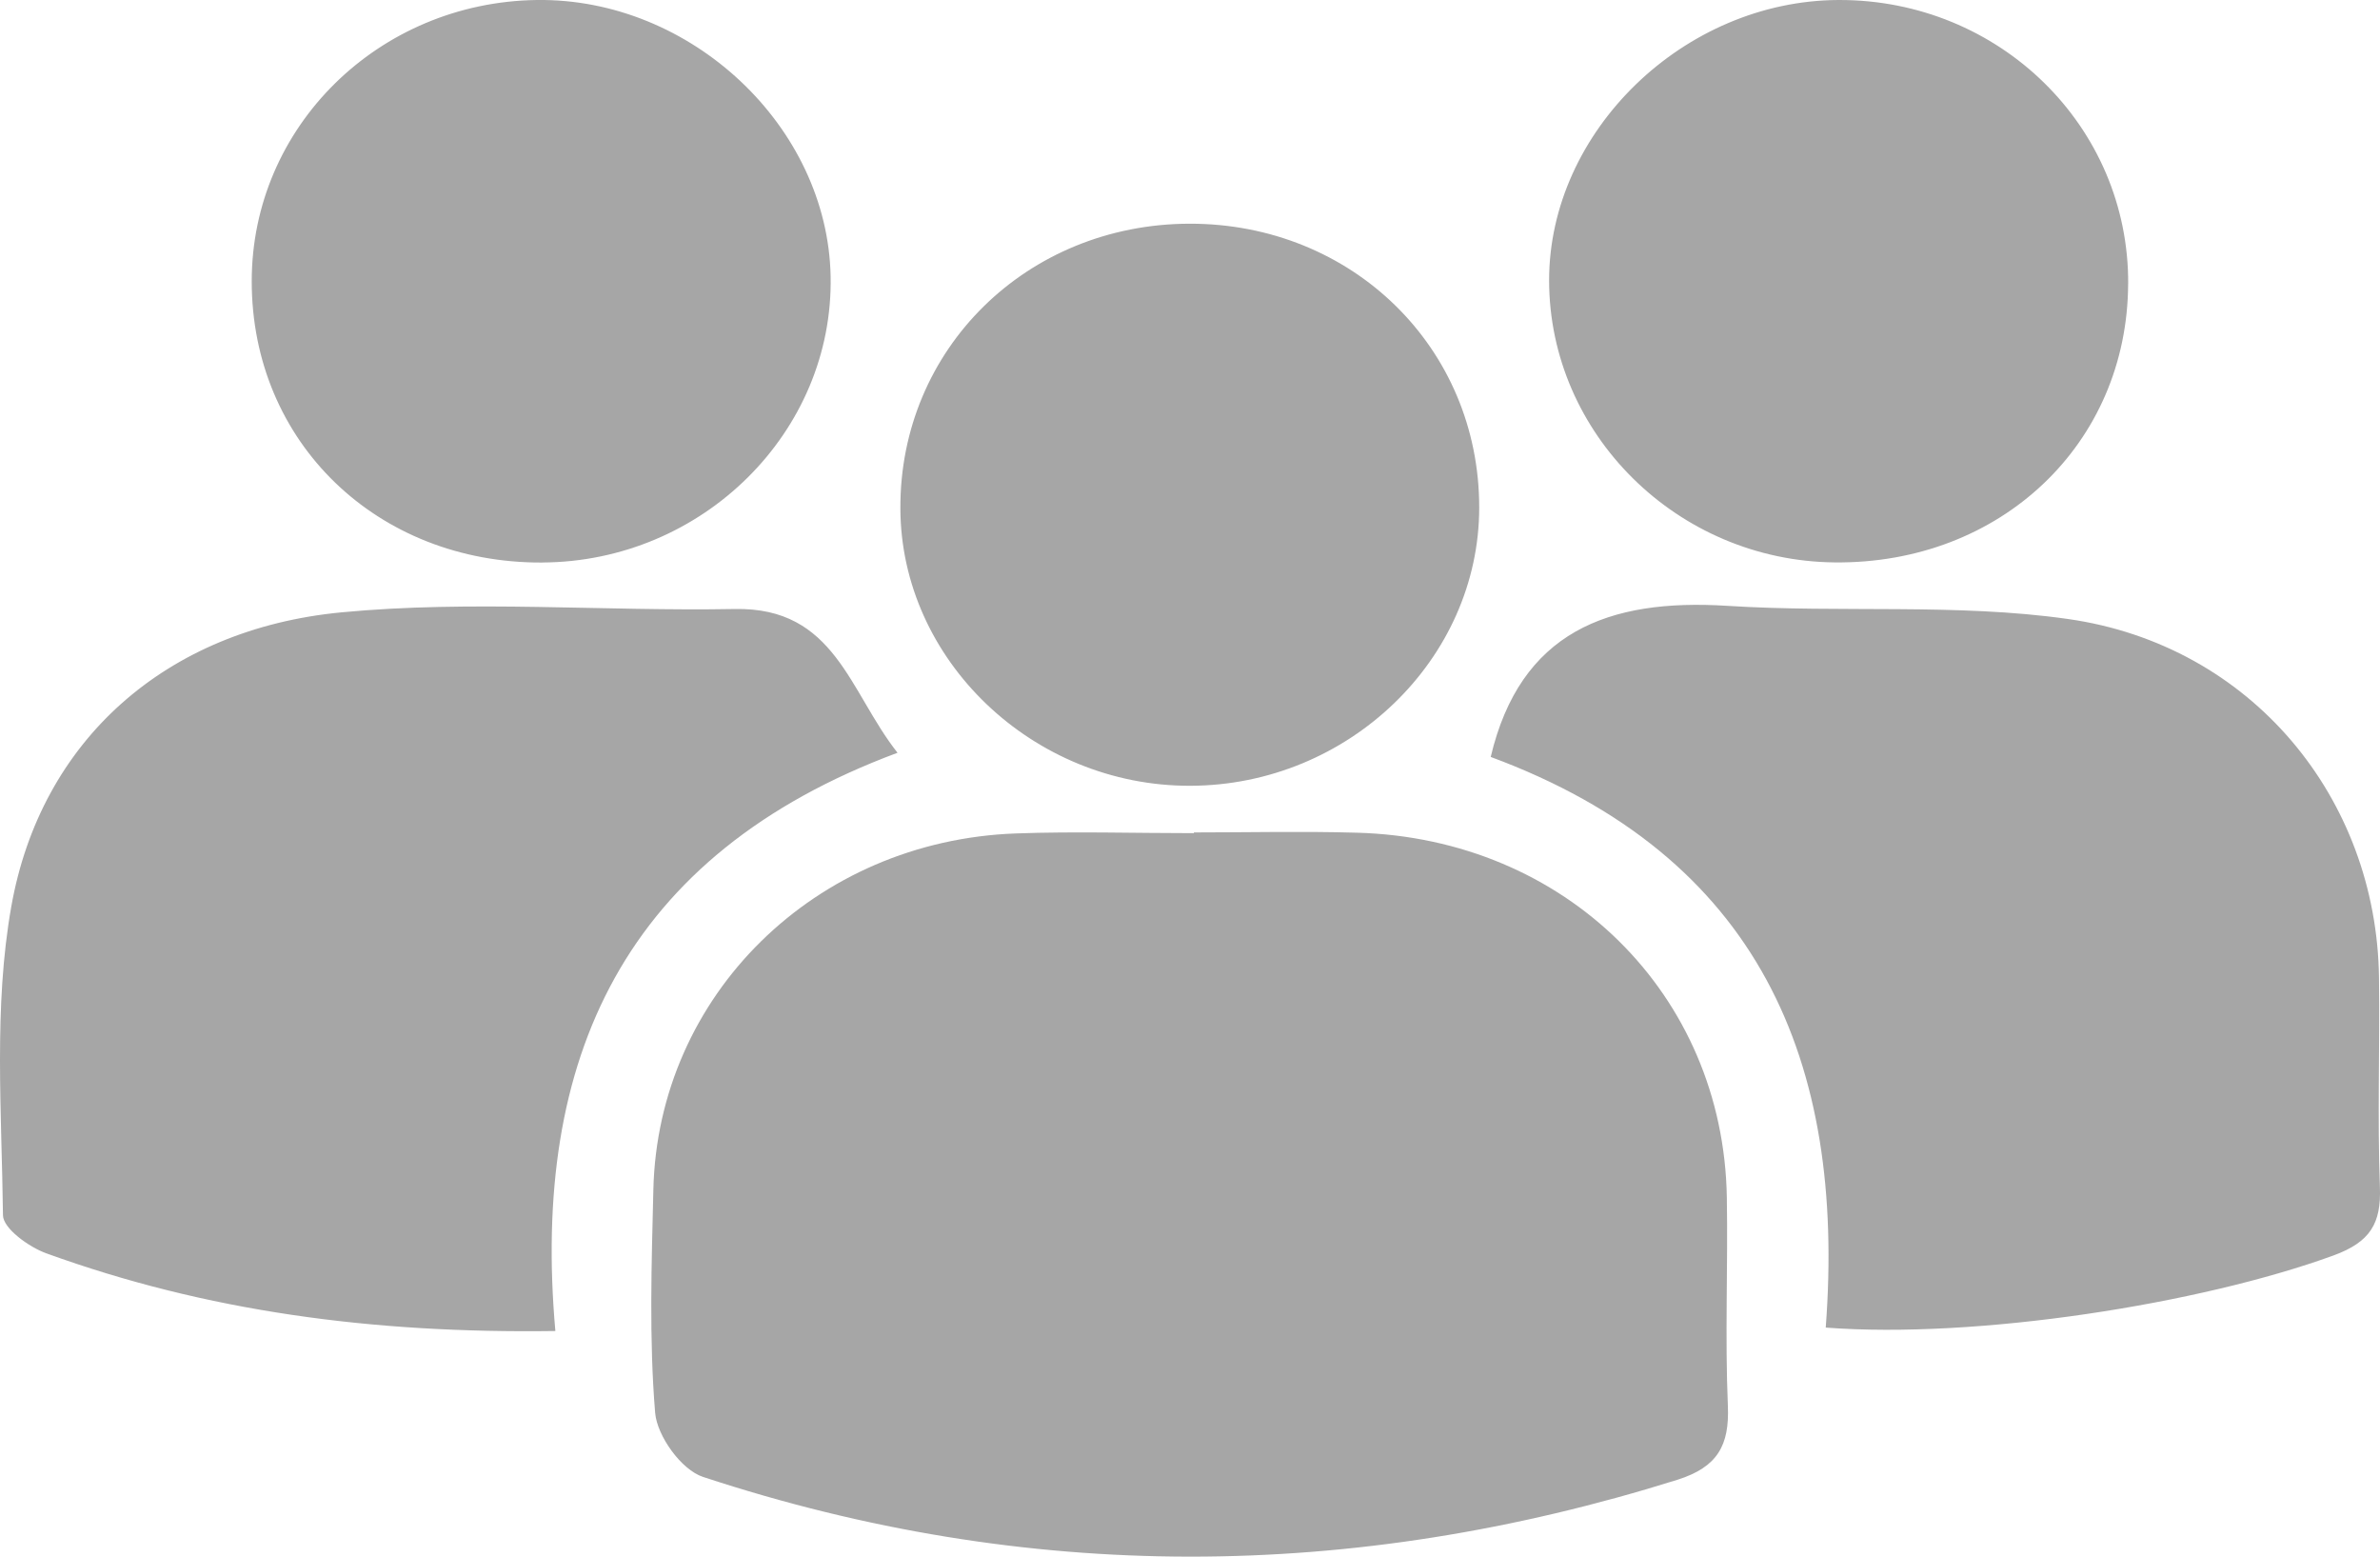 <svg width="52" height="34" viewBox="0 0 52 34" fill="none" xmlns="http://www.w3.org/2000/svg">
    <path d="M26.082 18.182c1.189 0 2.378-.028 3.567.006 4.555.126 8.005 3.527 8.08 7.962.026 1.52-.042 3.042.023 4.562.035.857-.225 1.333-1.105 1.61-7.109 2.229-14.21 2.267-21.286-.063-.475-.154-1.004-.895-1.047-1.4-.133-1.613-.078-3.246-.039-4.87.098-4.248 3.532-7.627 7.921-7.785 1.296-.047 2.593-.006 3.889-.006v-.01l-.003-.006z" fill="#A6A6A6"/>
    <path d="M12.134 29.072c-4.025.057-7.638-.435-11.12-1.696-.384-.138-.946-.545-.949-.832-.026-2.25-.208-4.548.182-6.745.643-3.625 3.375-6.056 7.212-6.424 2.84-.271 5.728-.02 8.593-.073 2.197-.044 2.499 1.8 3.558 3.14-5.978 2.222-8.005 6.682-7.476 12.63zM39.89 28.997c.441-5.82-1.463-10.298-7.32-12.464.646-2.726 2.56-3.467 5.175-3.3 2.476.157 4.997-.06 7.437.287 4.009.57 6.75 3.912 6.796 7.842.02 1.523-.036 3.048.02 4.568.029.788-.205 1.197-1.02 1.494-2.905 1.056-7.778 1.825-11.089 1.573zM11.848 12.287c-3.612.016-6.351-2.632-6.348-6.146C5.5 2.774 8.265.048 11.728 0c3.37-.045 6.355 2.76 6.42 6.033.068 3.398-2.794 6.238-6.3 6.253zM46.497 6.204c-.016 3.492-2.787 6.118-6.413 6.08-3.43-.034-6.234-2.802-6.238-6.156C33.843 2.868 36.79.013 40.17 0c3.515-.012 6.348 2.762 6.328 6.204zM25.988 4.886c3.557-.006 6.331 2.708 6.331 6.197 0 3.316-2.859 6.071-6.312 6.08-3.44.01-6.326-2.748-6.335-6.06-.013-3.48 2.761-6.207 6.316-6.217z" fill="#A6A6A6"/>
</svg>

